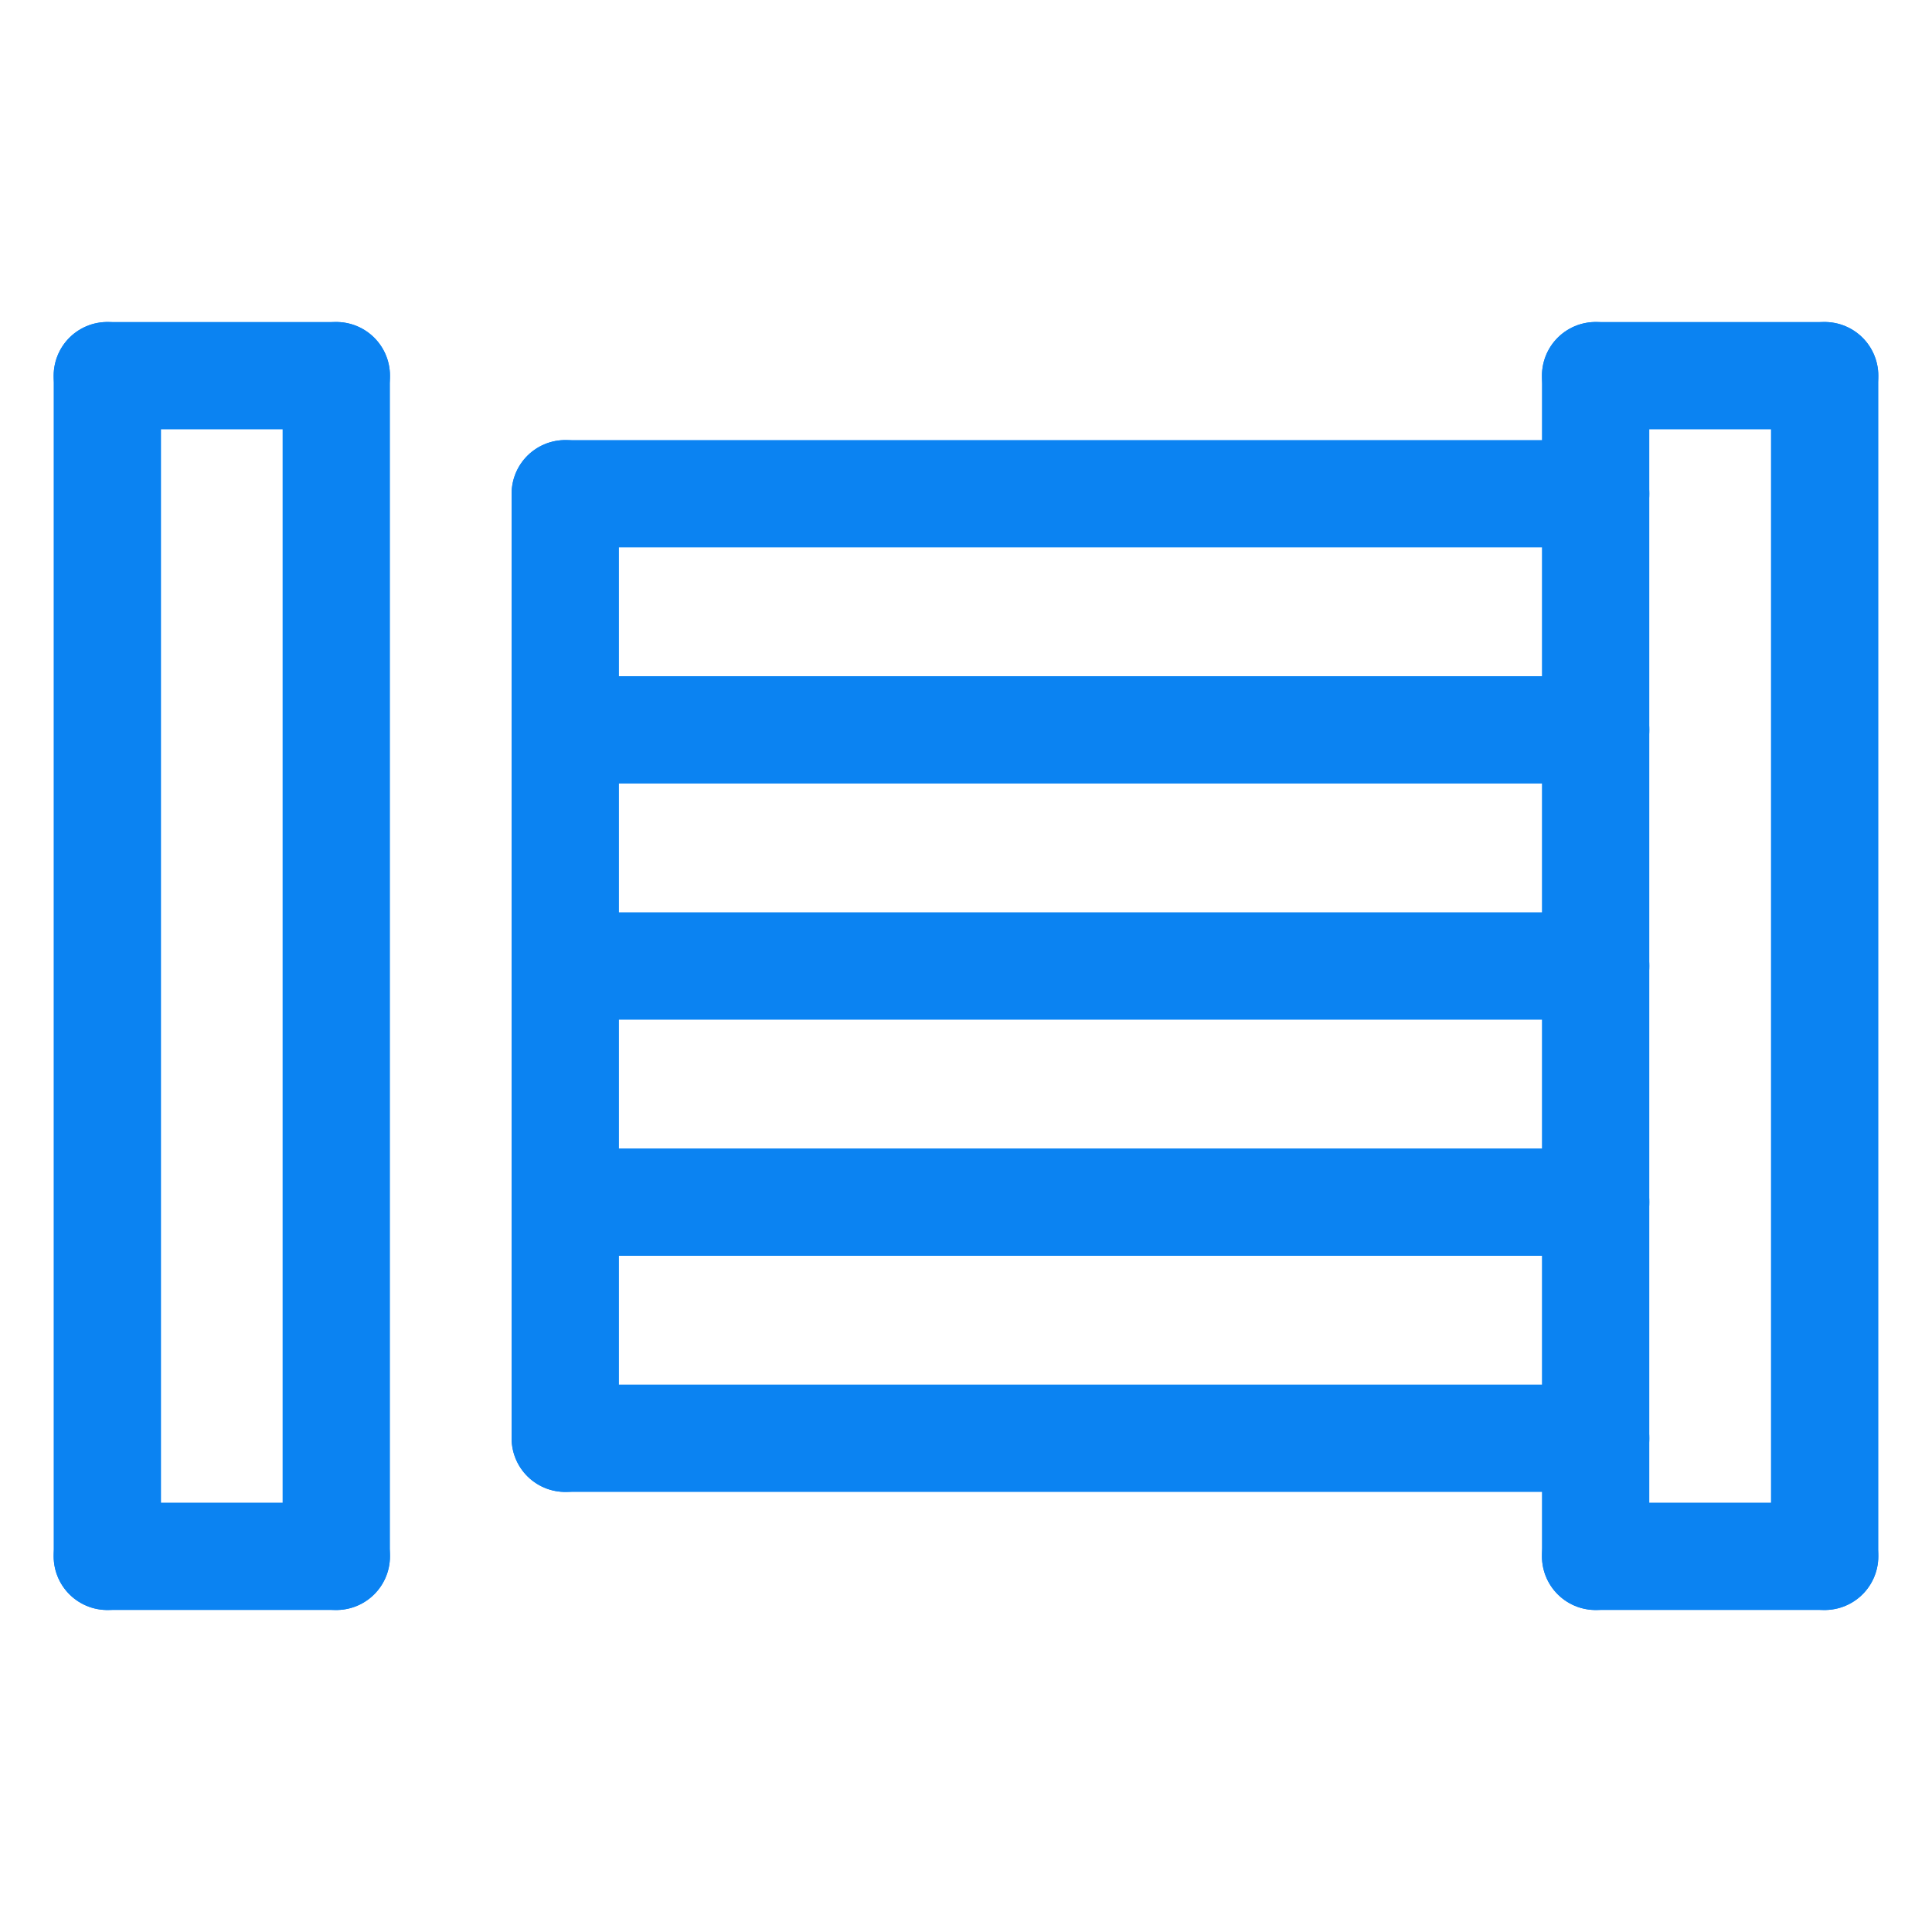 <svg width="36" height="36" viewBox="0 0 36 36" fill="none" xmlns="http://www.w3.org/2000/svg">
    <path d="M2 7V29" stroke="#0B83F2" stroke-width="2" stroke-miterlimit="10" stroke-linecap="round" stroke-linejoin="round"></path>
    <path d="M6.266 7V29" stroke="#0B83F2" stroke-width="2" stroke-miterlimit="10" stroke-linecap="round" stroke-linejoin="round"></path>
    <path d="M34 7V29" stroke="#0B83F2" stroke-width="2" stroke-miterlimit="10" stroke-linecap="round" stroke-linejoin="round"></path>
    <path d="M29.732 7V29" stroke="#0B83F2" stroke-width="2" stroke-miterlimit="10" stroke-linecap="round" stroke-linejoin="round"></path>
    <path d="M10.533 9.2H29.733" stroke="#0B83F2" stroke-width="2" stroke-miterlimit="10" stroke-linecap="round" stroke-linejoin="round"></path>
    <path d="M29.733 26.8H10.533" stroke="#0B83F2" stroke-width="2" stroke-miterlimit="10" stroke-linecap="round" stroke-linejoin="round"></path>
    <path d="M2 7H6.267" stroke="#0B83F2" stroke-width="2" stroke-miterlimit="10" stroke-linecap="round" stroke-linejoin="round"></path>
    <path d="M29.732 7H33.999" stroke="#0B83F2" stroke-width="2" stroke-miterlimit="10" stroke-linecap="round" stroke-linejoin="round"></path>
    <path d="M10.533 9.2V26.8" stroke="#0B83F2" stroke-width="2" stroke-miterlimit="10" stroke-linecap="round" stroke-linejoin="round"></path>
    <path d="M2 29H6.267" stroke="#0B83F2" stroke-width="2" stroke-miterlimit="10" stroke-linecap="round" stroke-linejoin="round"></path>
    <path d="M33.999 29H29.732" stroke="#0B83F2" stroke-width="2" stroke-miterlimit="10" stroke-linecap="round" stroke-linejoin="round"></path>
    <path d="M29.733 22.4H10.533" stroke="#0B83F2" stroke-width="2" stroke-miterlimit="10" stroke-linecap="round" stroke-linejoin="round"></path>
    <path d="M29.733 18H10.533" stroke="#0B83F2" stroke-width="2" stroke-miterlimit="10" stroke-linecap="round" stroke-linejoin="round"></path>
    <path d="M29.733 13.6H10.533" stroke="#0B83F2" stroke-width="2" stroke-miterlimit="10" stroke-linecap="round" stroke-linejoin="round"></path>
</svg>